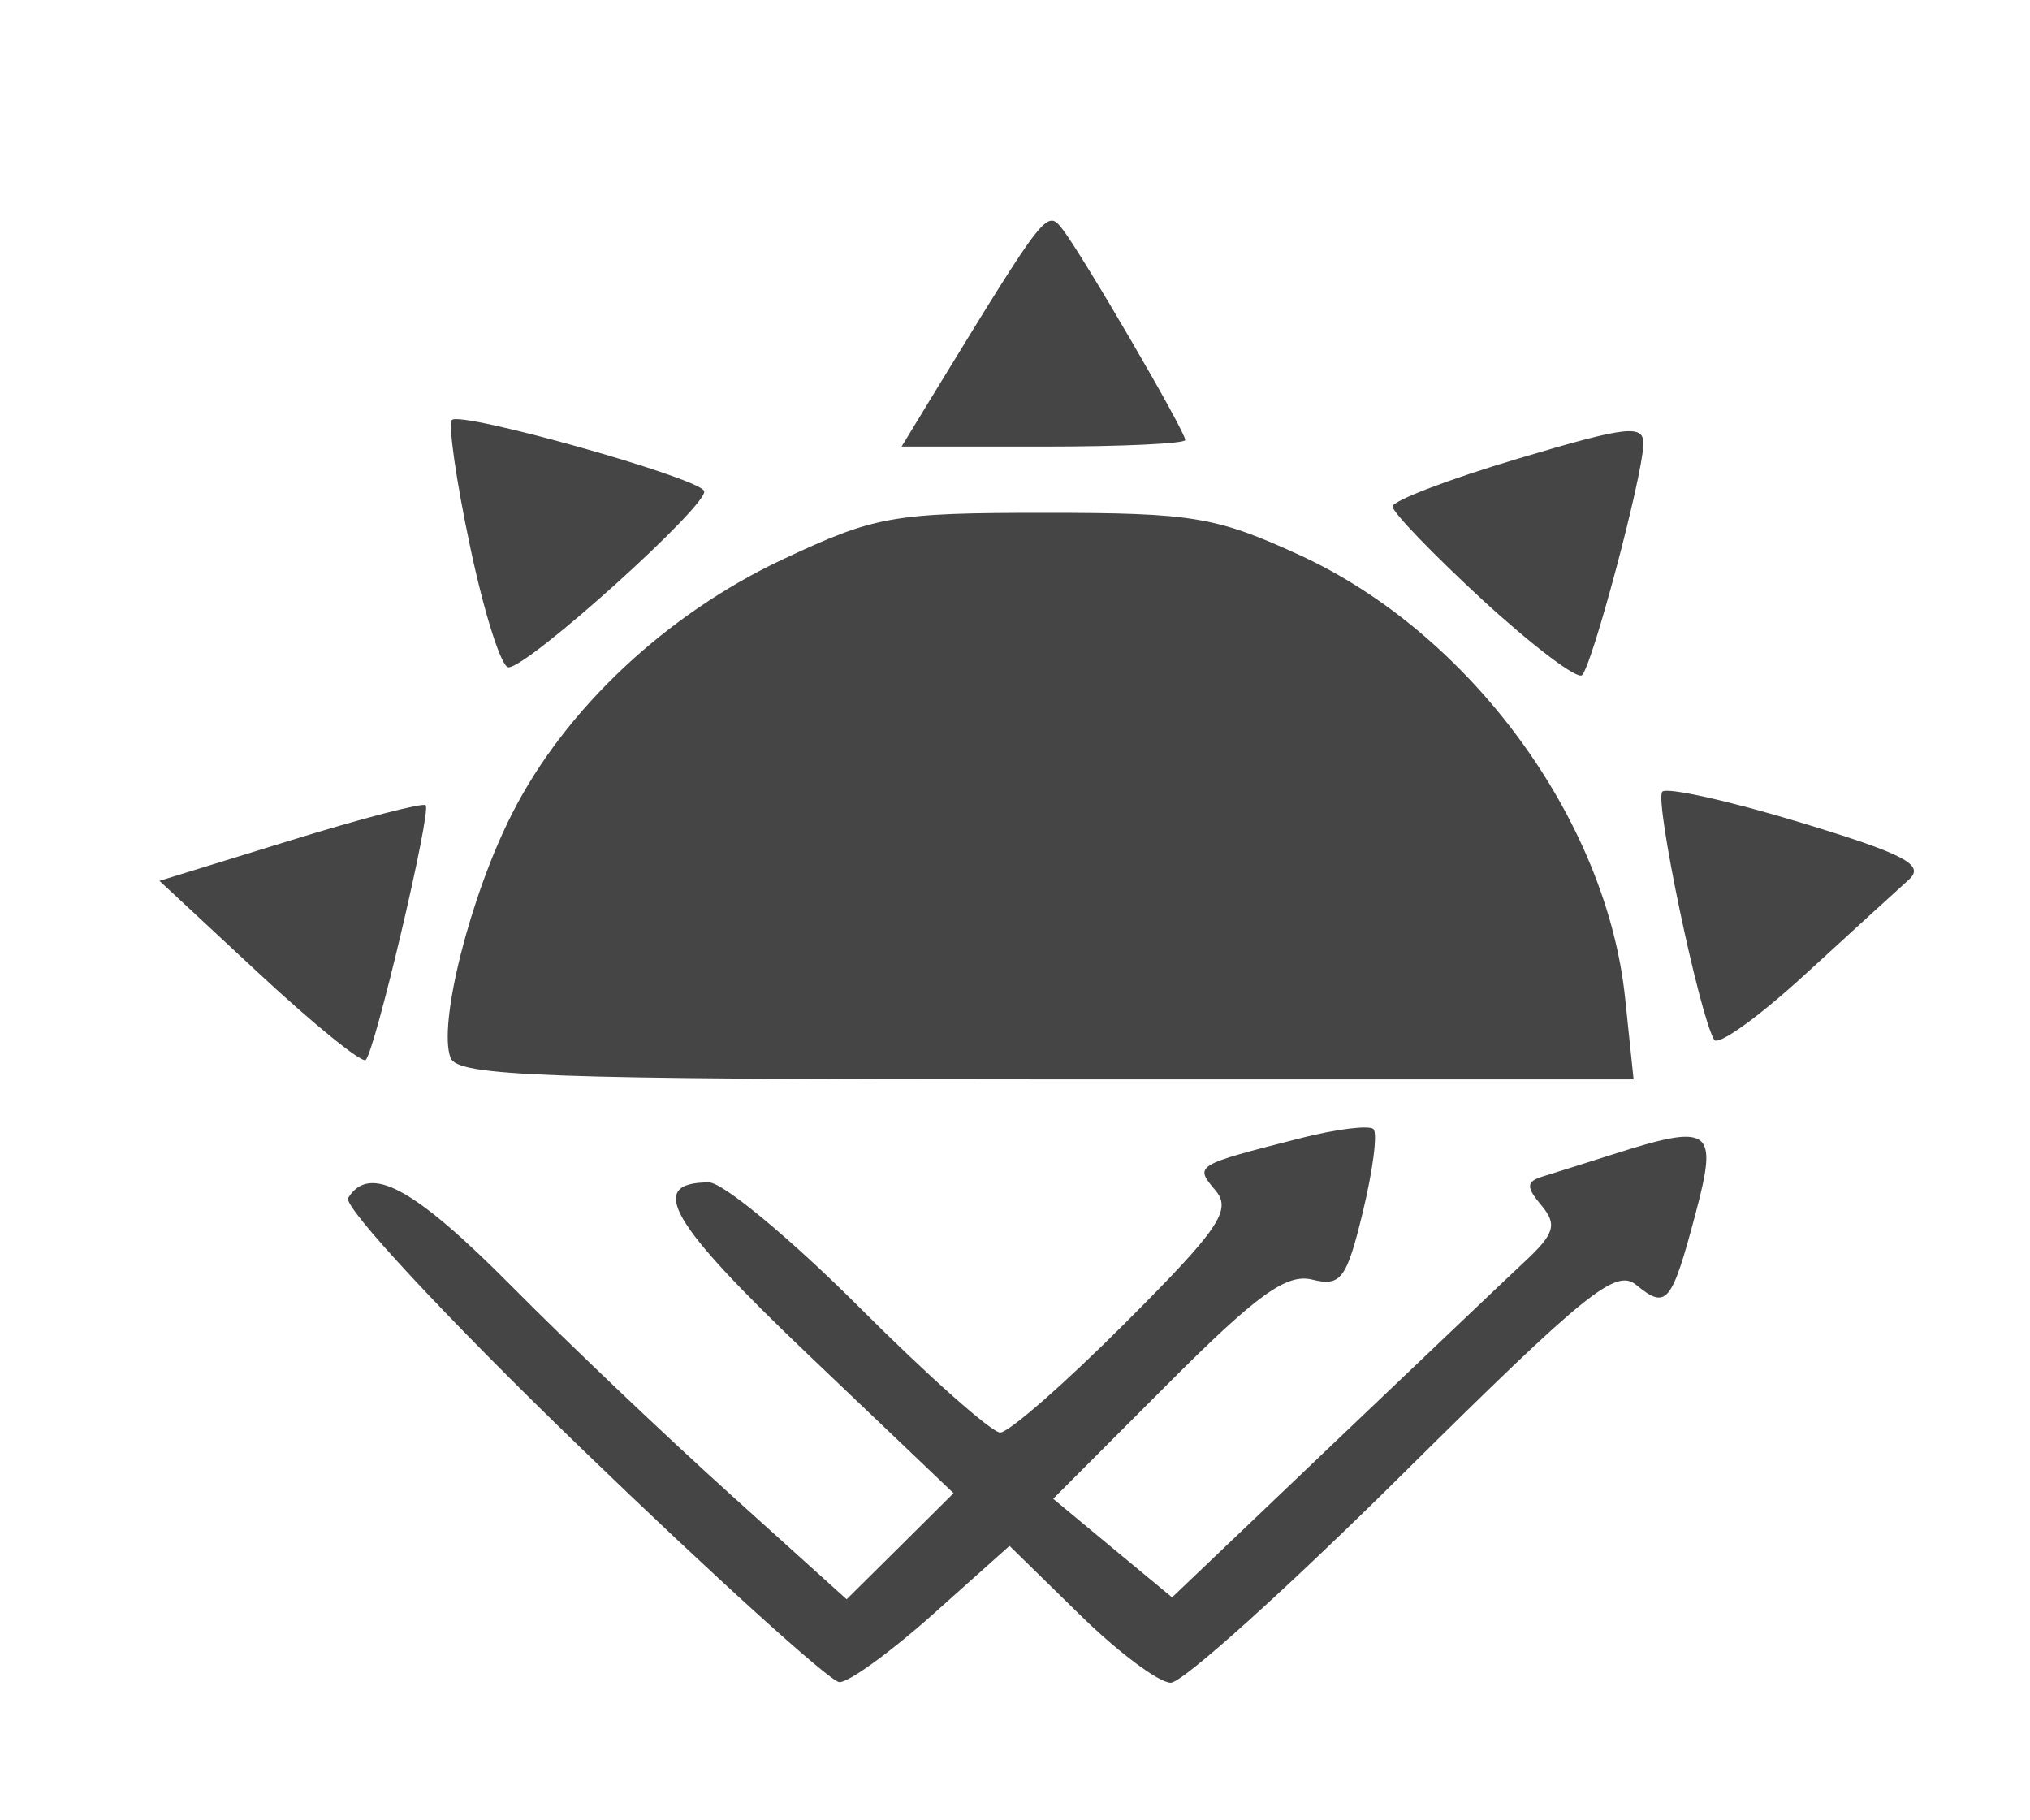 <svg viewBox="0 0 87.335 77.899" height="78px" width="87px" xmlns:xlink="http://www.w3.org/1999/xlink" xmlns="http://www.w3.org/2000/svg">
    <g id="c1a7056a-4518-437c-964a-2f862a12aa9b">
<g style="">
		<g id="c1a7056a-4518-437c-964a-2f862a12aa9b-child-0">
<path stroke-linecap="round" d="M 137.00 23.78 L 134.25 24.46 C 131.69 25.09 129.55 26.02 124.50 28.69 C 112.16 35.22 110.11 35.58 110.77 31.08 L 111.20 28.17 L 102.85 30.70 C 98.26 32.10 94.31 33.42 94.07 33.63 C 93.84 33.85 94.87 35.30 96.36 36.86 C 98.61 39.20 98.84 39.89 97.70 40.84 C 96.63 41.72 95.10 41.32 90.91 39.06 C 87.93 37.45 83.39 35.61 80.82 34.97 C 75.67 33.68 73.41 31.00 77.47 31.00 C 80.32 31.00 81.20 29.95 79.99 27.99 C 79.13 26.59 82.54 23.91 89.00 20.91 C 90.38 20.27 98.31 16.45 106.64 12.42 C 114.97 8.39 123.07 4.78 124.64 4.41 C 127.82 3.65 130.00 2.21 130.00 0.88 C 130.00 0.38 101.62 0.00 65.00 0.00 L 137.00 0.00 L 137.00 23.78 Z M 16.00 121.67 C 16.00 122.76 24.90 123.00 64.50 123.00 L 0.00 123.00 L 0.00 37.54 C 0.00 74.41 0.03 75.05 1.95 74.03 C 3.02 73.46 5.79 70.74 8.10 67.99 C 10.42 65.25 12.74 63.00 13.26 63.00 C 13.78 63.00 16.47 65.04 19.24 67.53 C 22.01 70.02 24.46 71.87 24.68 71.65 C 24.91 71.43 25.98 67.51 27.07 62.94 C 29.31 53.59 30.25 52.00 33.57 52.00 L 35.89 52.00 L 33.46 57.32 C 32.12 60.24 30.90 64.85 30.76 67.57 C 30.51 72.28 30.62 72.51 33.25 72.82 L 36.00 73.13 L 33.09 75.58 C 31.49 76.93 28.57 78.70 26.59 79.53 C 24.62 80.35 23.10 81.36 23.21 81.76 C 23.74 83.76 18.35 91.35 11.09 98.82 C 6.64 103.40 3.00 107.74 3.00 108.47 C 3.00 109.20 5.93 112.17 9.50 115.08 C 13.07 117.98 16.00 120.95 16.00 121.67 Z M 137.00 55.89 L 137.00 123.00 L 64.50 123.00 C 108.70 123.00 113.00 122.86 113.00 121.37 C 113.00 118.67 134.27 88.00 136.14 88.00 C 136.61 88.00 137.00 73.55 137.00 55.89 Z" transform="matrix(0.637 0 0 0.633 43.667 38.949) matrix(1 0 0 1 0 0)  translate(-68.5, -61.5)" style="stroke: rgb(193,193,193); stroke-width: 0; stroke-dasharray: none; stroke-linecap: butt; stroke-dashoffset: 0; stroke-linejoin: miter; stroke-miterlimit: 4; fill: rgb(58,58,58); fill-opacity: 0; fill-rule: nonzero; opacity: 1;"></path>
</g>
		<g id="c1a7056a-4518-437c-964a-2f862a12aa9b-child-1">
<path stroke-linecap="round" d="M 16.00 121.67 C 16.00 120.95 13.07 117.98 9.50 115.08 C 5.93 112.17 3.00 109.20 3.00 108.47 C 3.00 107.74 6.64 103.40 11.09 98.82 C 18.35 91.35 23.74 83.76 23.21 81.76 C 23.17 81.64 23.28 81.48 23.49 81.28 C 24.08 82.70 30.78 89.88 39.15 98.02 C 48.14 106.76 56.01 113.93 56.64 113.96 C 57.27 113.98 60.11 111.91 62.96 109.35 L 68.13 104.70 L 72.85 109.35 C 75.44 111.91 78.22 114.00 79.02 114.00 C 79.82 114.00 86.86 107.62 94.67 99.83 C 107.03 87.50 109.08 85.82 110.46 86.97 C 112.51 88.66 112.85 88.24 114.47 82.10 C 116.00 76.32 115.52 75.97 108.90 78.09 C 107.03 78.69 104.89 79.37 104.14 79.60 C 103.02 79.95 103.01 80.31 104.06 81.57 C 105.13 82.86 104.95 83.49 102.92 85.39 C 101.59 86.64 95.69 92.29 89.80 97.94 L 79.11 108.20 L 71.08 101.50 L 78.74 93.78 C 84.82 87.64 86.84 86.17 88.58 86.61 C 90.51 87.09 90.90 86.57 91.99 82.02 C 92.67 79.20 93.00 76.66 92.71 76.38 C 92.43 76.10 90.24 76.37 87.85 76.98 C 83.01 78.23 81.40 78.63 81.30 79.28 C 81.25 79.59 81.56 79.97 82.03 80.53 L 82.06 80.57 C 83.15 81.89 82.25 83.21 75.94 89.56 C 71.88 93.65 68.08 97.00 67.50 97.00 C 66.93 97.00 62.65 93.18 58.00 88.50 C 53.35 83.82 48.77 80.00 47.83 80.00 C 43.60 80.00 45.15 82.71 54.53 91.70 L 64.35 101.12 L 57.13 108.33 L 49.32 101.24 C 45.02 97.34 38.36 90.97 34.53 87.08 C 30.02 82.51 27.21 80.29 25.41 80.07 C 25.78 79.88 26.17 79.70 26.59 79.53 C 28.57 78.70 31.49 76.93 33.09 75.58 L 36.00 73.13 L 33.25 72.82 C 32.07 72.68 31.39 72.56 31.03 72.03 C 33.26 72.85 41.83 73.00 70.61 73.00 L 110.28 73.00 L 109.71 67.50 C 108.57 56.44 100.85 45.00 90.82 39.01 C 90.85 39.03 90.88 39.04 90.91 39.06 C 95.10 41.32 96.63 41.72 97.70 40.84 C 98.84 39.89 98.61 39.20 96.36 36.86 C 96.12 36.61 95.90 36.36 95.69 36.13 C 96.80 37.30 98.38 38.84 100.11 40.45 C 103.48 43.56 106.49 45.85 106.80 45.53 C 107.41 44.93 109.99 35.40 110.74 31.34 C 110.20 35.56 112.40 35.09 124.50 28.69 C 129.55 26.02 131.69 25.09 134.25 24.46 L 137.00 23.78 L 137.00 55.89 C 137.00 73.55 136.61 88.00 136.14 88.00 C 134.27 88.00 113.00 118.67 113.00 121.37 C 113.00 122.86 108.70 123.00 64.50 123.00 C 24.90 123.00 16.00 122.76 16.00 121.67 Z M 17.46 65.82 C 19.81 68.01 21.97 69.88 23.30 70.89 C 22.28 70.15 20.81 68.94 19.24 67.53 C 16.47 65.04 13.78 63.00 13.26 63.00 C 12.74 63.00 10.42 65.25 8.10 67.99 C 5.79 70.74 3.02 73.46 1.95 74.03 C 0.03 75.05 0.00 74.41 0.00 37.54 L 0.00 0.00 L 65.00 0.00 C 101.62 0.00 130.00 0.38 130.00 0.88 C 130.00 2.21 127.82 3.65 124.64 4.41 C 123.07 4.78 114.97 8.39 106.64 12.42 C 98.31 16.45 90.38 20.27 89.00 20.91 C 82.54 23.91 79.13 26.59 79.99 27.99 C 81.20 29.95 80.32 31.00 77.47 31.00 C 73.41 31.00 75.67 33.68 80.82 34.97 L 80.84 34.97 C 78.47 34.57 75.57 34.50 70.50 34.50 C 60.22 34.50 59.06 34.71 52.80 37.67 C 45.01 41.37 38.27 47.69 34.66 54.69 L 35.89 52.00 L 33.57 52.00 C 30.25 52.00 29.31 53.59 27.07 62.94 C 26.93 63.54 26.79 64.13 26.65 64.69 C 27.79 59.99 28.93 54.60 28.70 54.37 C 28.52 54.18 24.39 55.26 19.54 56.77 L 10.72 59.51 Z M 31.71 36.84 C 32.65 41.33 33.81 45.00 34.29 45.00 C 35.64 45.00 47.99 33.79 47.50 33.00 C 46.91 32.05 31.08 27.58 30.47 28.19 C 30.21 28.46 30.76 32.35 31.71 36.84 Z M 115.72 70.31 C 115.98 70.75 118.73 68.76 121.84 65.89 C 124.95 63.02 128.12 60.11 128.87 59.43 C 129.98 58.42 128.61 57.70 121.51 55.53 C 116.72 54.07 112.53 53.13 112.22 53.45 C 111.67 53.99 114.70 68.56 115.72 70.31 Z M 63.11 26.25 L 60.84 30.00 L 70.42 30.00 C 75.69 30.00 80.00 29.80 80.00 29.55 C 80.00 28.96 73.00 16.87 71.69 15.20 C 70.65 13.87 70.55 14.01 63.11 26.25 Z M 110.94 29.97 C 110.94 29.94 110.94 29.91 110.94 29.88 C 110.99 28.47 109.93 28.58 102.50 30.81 L 102.43 30.83 C 102.57 30.79 102.71 30.75 102.85 30.70 L 111.20 28.17 Z M 100.89 31.31 C 97.38 32.42 94.62 33.48 94.09 33.94 C 94.03 33.78 94.02 33.68 94.07 33.63 C 94.27 33.45 97.18 32.46 100.89 31.31 Z M 33.29 57.68 C 32.93 58.57 32.59 59.50 32.27 60.43 C 32.59 59.44 32.93 58.51 33.29 57.68 Z M 24.67 71.66 C 24.73 71.58 24.80 71.41 24.89 71.16 C 24.80 71.44 24.73 71.61 24.68 71.65 C 24.68 71.65 24.68 71.66 24.67 71.66 Z" transform="matrix(0.637 0 0 0.633 43.667 38.949) matrix(1 0 0 1 0 0)  translate(-68.5, -61.5)" style="stroke: rgb(193,193,193); stroke-width: 0; stroke-dasharray: none; stroke-linecap: butt; stroke-dashoffset: 0; stroke-linejoin: miter; stroke-miterlimit: 4; fill: rgb(70,70,70); fill-opacity: 0; fill-rule: nonzero; opacity: 1;"></path>
</g>
		<g id="c1a7056a-4518-437c-964a-2f862a12aa9b-child-2">
<path stroke-linecap="round" d="M 39.15 98.02 C 30.16 89.28 23.10 81.64 23.46 81.06 C 24.91 78.72 27.88 80.33 34.53 87.08 C 38.36 90.97 45.02 97.34 49.32 101.24 L 57.13 108.33 L 60.74 104.73 L 64.35 101.12 L 54.53 91.70 C 45.15 82.71 43.60 80.00 47.83 80.00 C 48.77 80.00 53.35 83.82 58.00 88.50 C 62.65 93.18 66.93 97.00 67.50 97.00 C 68.08 97.00 71.88 93.65 75.94 89.56 C 82.25 83.21 83.15 81.89 82.06 80.57 C 80.61 78.83 80.57 78.85 87.85 76.98 C 90.24 76.37 92.43 76.10 92.71 76.38 C 93.00 76.66 92.67 79.20 91.99 82.02 C 90.90 86.57 90.51 87.09 88.58 86.61 C 86.84 86.17 84.82 87.64 78.74 93.78 L 71.08 101.50 L 75.09 104.85 L 79.11 108.20 L 89.80 97.94 C 95.69 92.29 101.59 86.64 102.92 85.39 C 104.95 83.49 105.13 82.86 104.06 81.57 C 103.01 80.31 103.02 79.95 104.14 79.60 C 104.89 79.37 107.03 78.69 108.90 78.09 C 115.52 75.97 116.00 76.32 114.47 82.10 C 112.85 88.24 112.51 88.66 110.46 86.97 C 109.08 85.82 107.03 87.50 94.67 99.83 C 86.86 107.62 79.82 114.00 79.02 114.00 C 78.22 114.00 75.44 111.91 72.85 109.35 L 68.13 104.70 L 62.96 109.35 C 60.11 111.91 57.27 113.98 56.64 113.96 C 56.01 113.93 48.14 106.76 39.15 98.02 Z M 30.38 71.54 C 29.51 69.28 31.71 60.50 34.56 54.89 C 38.15 47.81 44.93 41.40 52.80 37.67 C 59.06 34.71 60.22 34.50 70.50 34.50 C 80.51 34.50 82.06 34.76 87.72 37.37 C 99.23 42.69 108.46 55.33 109.71 67.50 L 110.28 73.00 L 70.61 73.00 C 36.75 73.00 30.86 72.79 30.38 71.54 Z M 17.46 65.82 L 10.72 59.51 L 19.54 56.77 C 24.39 55.26 28.52 54.18 28.70 54.37 C 29.10 54.77 25.29 71.04 24.65 71.68 C 24.41 71.93 21.17 69.29 17.46 65.82 Z M 115.72 70.31 C 114.70 68.56 111.67 53.99 112.22 53.45 C 112.53 53.13 116.72 54.07 121.51 55.53 C 128.61 57.70 129.98 58.42 128.87 59.43 C 128.12 60.11 124.95 63.02 121.84 65.89 C 118.73 68.76 115.98 70.75 115.72 70.31 Z M 100.11 40.45 C 96.75 37.33 94.00 34.46 94.00 34.07 C 94.00 33.68 97.82 32.21 102.50 30.81 C 109.93 28.58 110.99 28.47 110.94 29.88 C 110.86 32.13 107.50 44.83 106.80 45.53 C 106.49 45.85 103.48 43.56 100.11 40.45 Z M 31.71 36.84 C 30.76 32.35 30.21 28.46 30.47 28.19 C 31.08 27.58 46.91 32.05 47.50 33.00 C 47.99 33.79 35.64 45.00 34.29 45.00 C 33.81 45.00 32.65 41.33 31.71 36.84 Z M 63.11 26.25 C 70.55 14.01 70.65 13.87 71.69 15.20 C 73.00 16.87 80.00 28.96 80.00 29.55 C 80.00 29.80 75.69 30.00 70.42 30.00 L 60.84 30.00 L 63.11 26.25 Z" transform="matrix(0.637 0 0 0.633 43.667 38.949) matrix(1 0 0 1 1.466 2.822)  translate(-69.966, -64.322)" style="stroke: rgb(193,193,193); stroke-width: 0; stroke-dasharray: none; stroke-linecap: butt; stroke-dashoffset: 0; stroke-linejoin: miter; stroke-miterlimit: 4; fill: rgb(69,69,69); fill-rule: nonzero; opacity: 1;"></path>
</g>
</g>
</g>

  </svg>